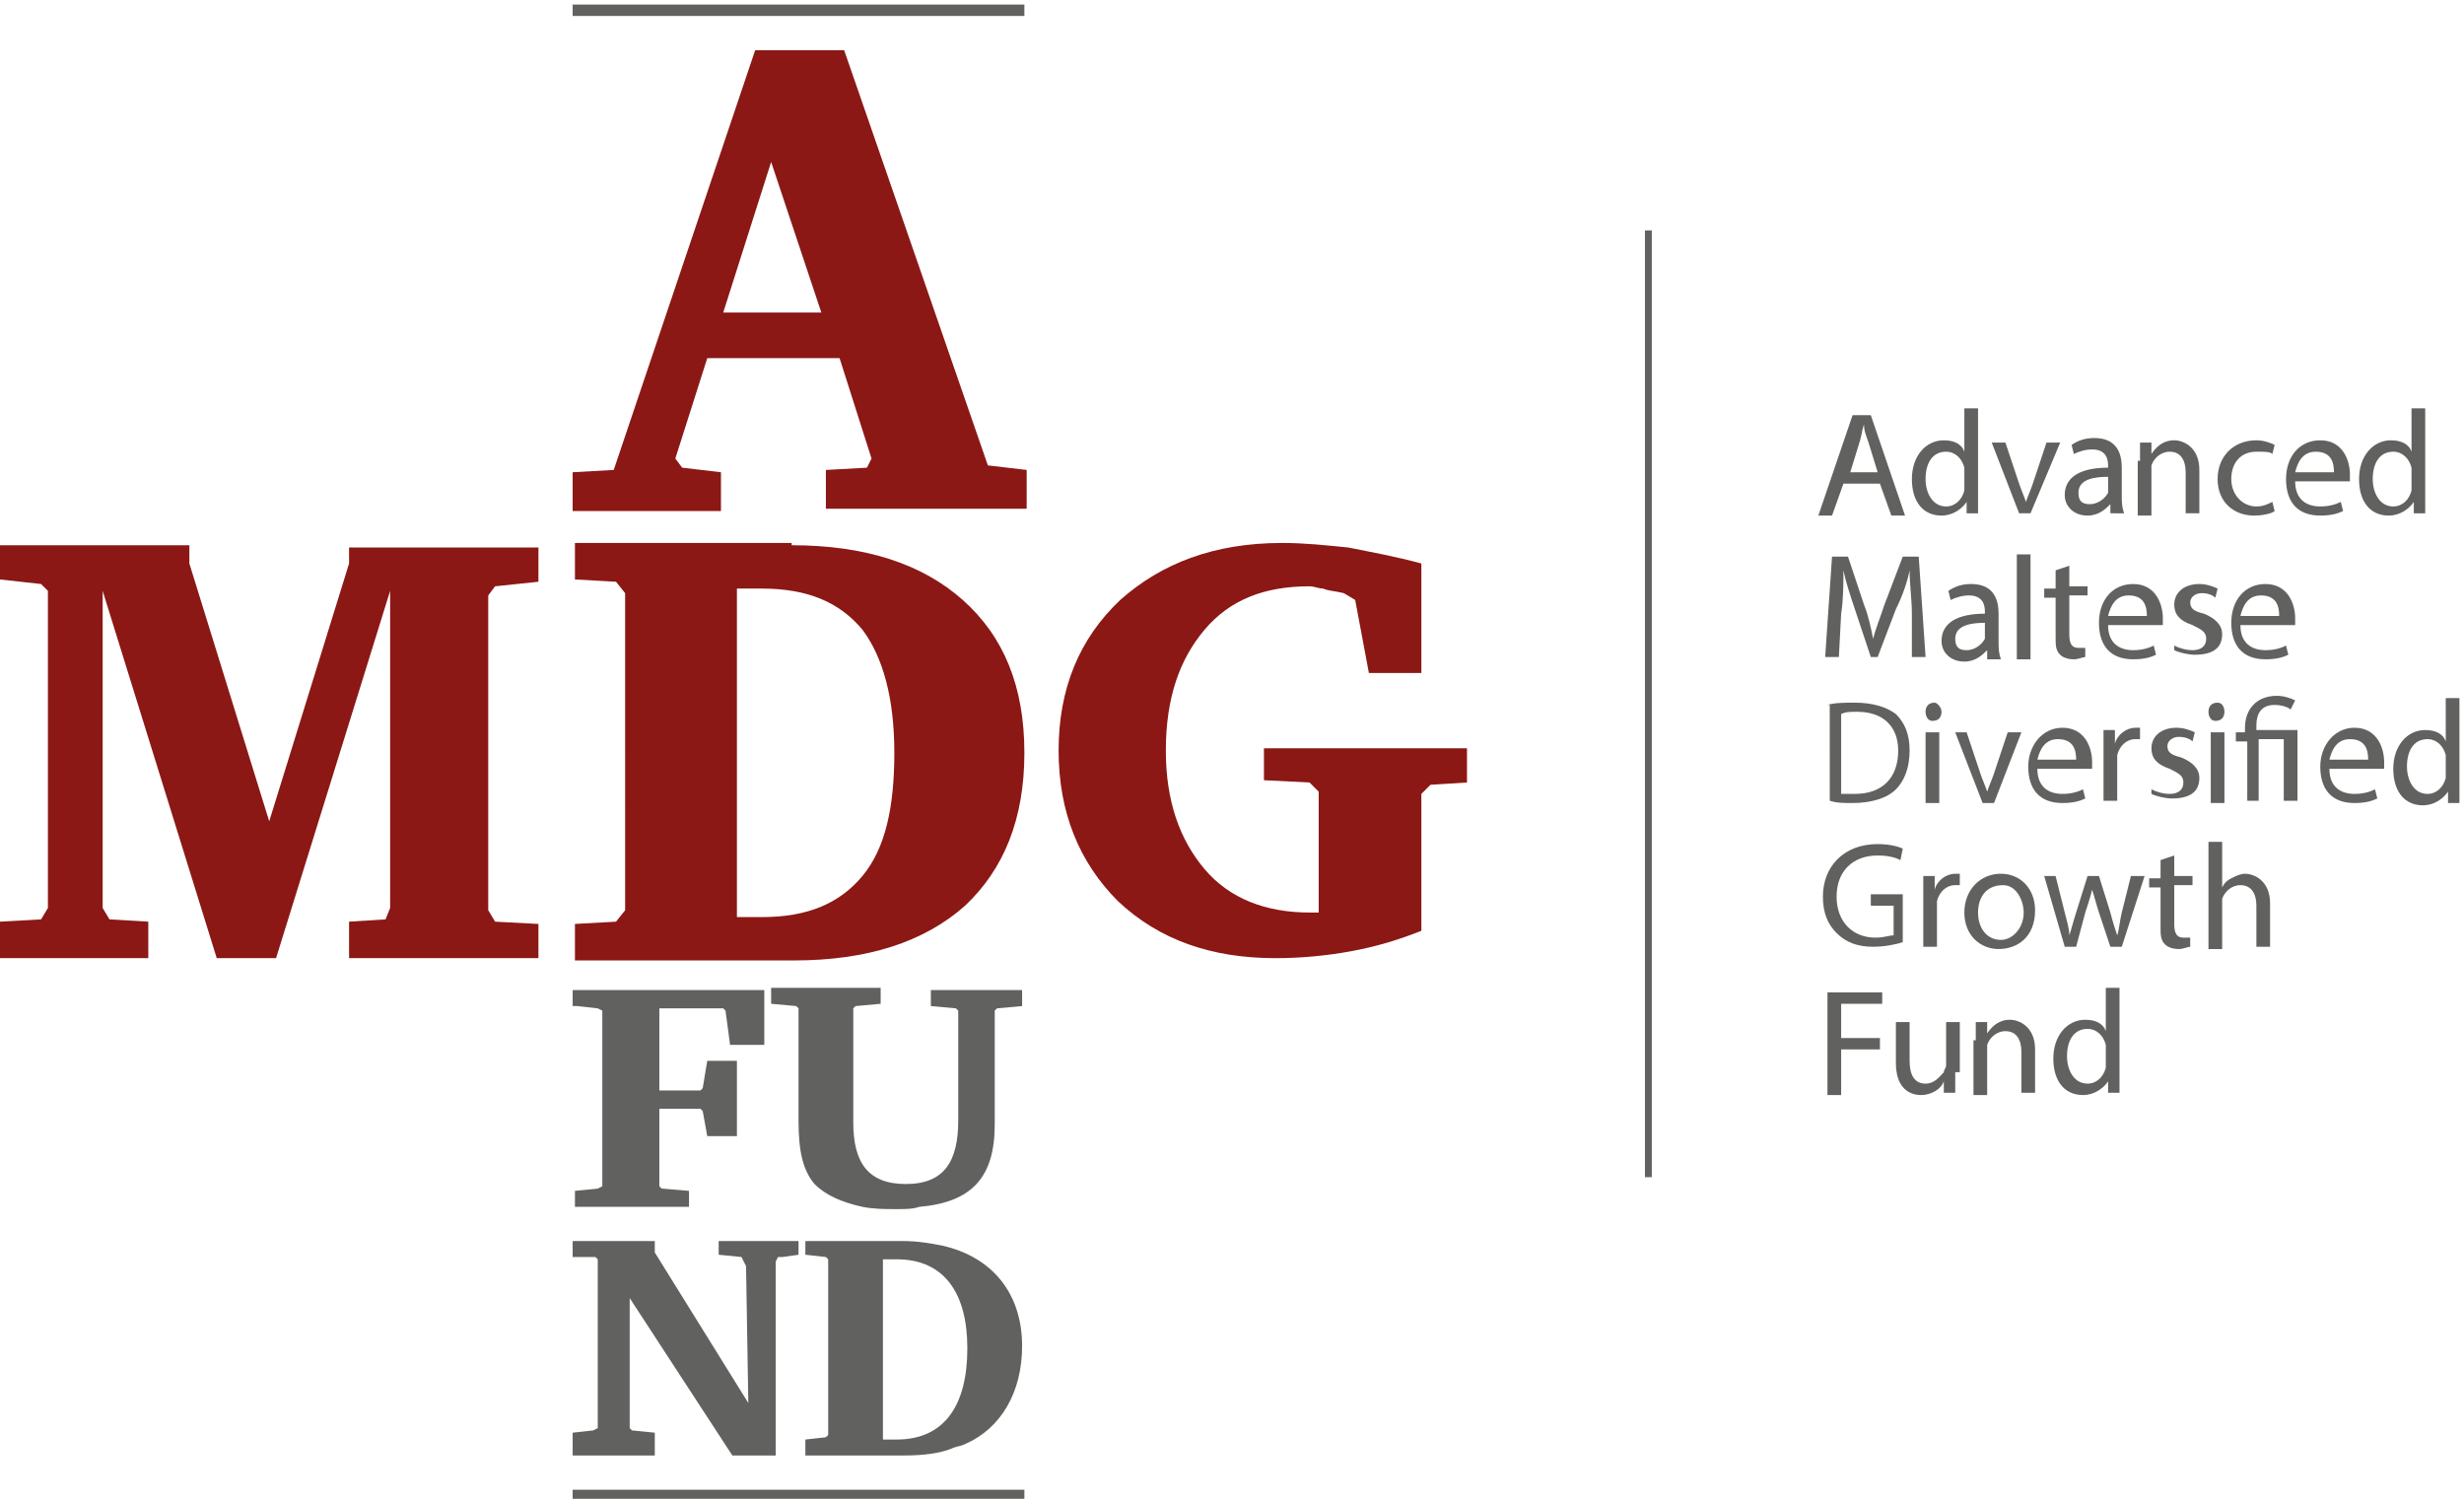 <?xml version="1.0" encoding="utf-8"?>
<!-- Generator: Adobe Illustrator 27.8.1, SVG Export Plug-In . SVG Version: 6.00 Build 0)  -->
<svg version="1.1" id="Layer_4" xmlns="http://www.w3.org/2000/svg" xmlns:xlink="http://www.w3.org/1999/xlink" x="0px" y="0px"
	 viewBox="0 0 108 65.7" style="enable-background:new 0 0 108 65.7;" xml:space="preserve">
<style type="text/css">
	.st0{fill:#616160;}
	.st1{fill:#8B1815;}
</style>
<g>
	<path class="st0" d="M80.8,21.2l-0.5,1.4h-0.6l1.5-4.4H82l1.5,4.4h-0.6l-0.5-1.4H80.8z M82.3,20.7l-0.4-1.3
		c-0.1-0.3-0.2-0.5-0.2-0.8h0c-0.1,0.3-0.1,0.5-0.2,0.8l-0.4,1.3H82.3z"/>
	<path class="st0" d="M86.7,17.9v3.8c0,0.3,0,0.6,0,0.8h-0.5l0-0.5h0c-0.2,0.3-0.6,0.6-1.1,0.6c-0.8,0-1.3-0.6-1.3-1.6
		c0-1,0.6-1.7,1.4-1.7c0.5,0,0.8,0.2,0.9,0.5h0v-1.9H86.7z M86.1,20.7c0-0.1,0-0.2,0-0.2c-0.1-0.4-0.4-0.7-0.8-0.7
		c-0.6,0-0.9,0.5-0.9,1.2c0,0.6,0.3,1.2,0.9,1.2c0.4,0,0.7-0.3,0.8-0.7c0-0.1,0-0.2,0-0.2V20.7z"/>
	<path class="st0" d="M87.9,19.4l0.6,1.8c0.1,0.3,0.2,0.5,0.3,0.8h0c0.1-0.3,0.2-0.5,0.3-0.8l0.6-1.8h0.6L89,22.5h-0.5l-1.2-3.1
		H87.9z"/>
	<path class="st0" d="M92.5,22.5l0-0.4h0c-0.2,0.2-0.5,0.5-1,0.5c-0.6,0-1-0.4-1-0.9c0-0.8,0.7-1.2,1.9-1.2v-0.1
		c0-0.3-0.1-0.7-0.7-0.7c-0.3,0-0.6,0.1-0.8,0.2l-0.1-0.4c0.3-0.2,0.6-0.3,1-0.3c1,0,1.2,0.7,1.2,1.3v1.2c0,0.3,0,0.5,0.1,0.8H92.5z
		 M92.4,20.9c-0.6,0-1.3,0.1-1.3,0.7c0,0.4,0.2,0.5,0.5,0.5c0.4,0,0.7-0.3,0.8-0.5c0-0.1,0-0.1,0-0.2V20.9z"/>
	<path class="st0" d="M93.8,20.2c0-0.3,0-0.6,0-0.8h0.5l0,0.5h0c0.2-0.3,0.5-0.6,1-0.6c0.4,0,1.1,0.3,1.1,1.3v1.9h-0.6v-1.8
		c0-0.5-0.2-0.9-0.7-0.9c-0.4,0-0.7,0.3-0.8,0.6c0,0.1,0,0.2,0,0.3v1.9h-0.6V20.2z"/>
	<path class="st0" d="M99.7,22.4c-0.1,0.1-0.5,0.2-0.9,0.2c-0.9,0-1.6-0.6-1.6-1.6c0-1,0.7-1.7,1.7-1.7c0.3,0,0.6,0.1,0.8,0.2
		l-0.1,0.4c-0.1-0.1-0.3-0.1-0.7-0.1c-0.7,0-1.1,0.5-1.1,1.2c0,0.7,0.5,1.2,1.1,1.2c0.3,0,0.5-0.1,0.7-0.2L99.7,22.4z"/>
	<path class="st0" d="M100.6,21.1c0,0.8,0.5,1.1,1.1,1.1c0.4,0,0.7-0.1,0.9-0.2l0.1,0.4c-0.2,0.1-0.5,0.2-1,0.2
		c-1,0-1.5-0.6-1.5-1.6s0.6-1.7,1.5-1.7c1,0,1.3,0.9,1.3,1.5c0,0.1,0,0.2,0,0.3H100.6z M102.3,20.7c0-0.4-0.1-0.9-0.8-0.9
		c-0.6,0-0.8,0.5-0.9,0.9H102.3z"/>
	<path class="st0" d="M106.3,17.9v3.8c0,0.3,0,0.6,0,0.8h-0.5l0-0.5h0c-0.2,0.3-0.6,0.6-1.1,0.6c-0.8,0-1.3-0.6-1.3-1.6
		c0-1,0.6-1.7,1.4-1.7c0.5,0,0.8,0.2,0.9,0.5h0v-1.9H106.3z M105.7,20.7c0-0.1,0-0.2,0-0.2c-0.1-0.4-0.4-0.7-0.8-0.7
		c-0.6,0-0.9,0.5-0.9,1.2c0,0.6,0.3,1.2,0.9,1.2c0.4,0,0.7-0.3,0.8-0.7c0-0.1,0-0.2,0-0.2V20.7z"/>
	<path class="st0" d="M83.8,26.9c0-0.6-0.1-1.3-0.1-1.9h0c-0.1,0.5-0.3,1.1-0.6,1.7l-0.8,2.1H82l-0.7-2.1c-0.2-0.6-0.4-1.2-0.5-1.7
		h0c0,0.5,0,1.3-0.1,1.9l-0.1,1.9H80l0.3-4.4H81l0.7,2.1c0.2,0.5,0.3,1,0.4,1.5h0c0.1-0.4,0.3-0.9,0.5-1.5l0.8-2.1h0.7l0.3,4.4h-0.6
		L83.8,26.9z"/>
	<path class="st0" d="M87.1,28.9l0-0.4h0c-0.2,0.2-0.5,0.5-1,0.5c-0.6,0-1-0.4-1-0.9c0-0.8,0.7-1.2,1.9-1.2v-0.1
		c0-0.3-0.1-0.7-0.7-0.7c-0.3,0-0.6,0.1-0.8,0.2l-0.1-0.4c0.3-0.2,0.6-0.3,1-0.3c1,0,1.2,0.7,1.2,1.3v1.2c0,0.3,0,0.5,0.1,0.8H87.1z
		 M87,27.3c-0.6,0-1.3,0.1-1.3,0.7c0,0.4,0.2,0.5,0.5,0.5c0.4,0,0.7-0.3,0.8-0.5c0-0.1,0-0.1,0-0.2V27.3z"/>
	<path class="st0" d="M88.5,24.3H89v4.6h-0.6V24.3z"/>
	<path class="st0" d="M90.7,24.8v0.9h0.8v0.4h-0.8v1.7c0,0.4,0.1,0.6,0.4,0.6c0.1,0,0.3,0,0.3,0l0,0.4c-0.1,0-0.3,0.1-0.5,0.1
		c-0.3,0-0.5-0.1-0.6-0.2c-0.2-0.2-0.2-0.4-0.2-0.8v-1.7h-0.5v-0.4h0.5V25L90.7,24.8z"/>
	<path class="st0" d="M92.4,27.4c0,0.8,0.5,1.1,1.1,1.1c0.4,0,0.7-0.1,0.9-0.2l0.1,0.4c-0.2,0.1-0.5,0.2-1,0.2c-1,0-1.5-0.6-1.5-1.6
		s0.6-1.7,1.5-1.7c1,0,1.3,0.9,1.3,1.5c0,0.1,0,0.2,0,0.3H92.4z M94.1,27c0-0.4-0.1-0.9-0.8-0.9c-0.6,0-0.8,0.5-0.9,0.9H94.1z"/>
	<path class="st0" d="M95.3,28.3c0.2,0.1,0.5,0.2,0.8,0.2c0.4,0,0.6-0.2,0.6-0.5c0-0.3-0.2-0.4-0.6-0.6c-0.6-0.2-0.8-0.5-0.8-0.9
		c0-0.5,0.4-0.9,1.1-0.9c0.3,0,0.6,0.1,0.8,0.2l-0.1,0.4c-0.1-0.1-0.3-0.2-0.6-0.2c-0.3,0-0.5,0.2-0.5,0.4c0,0.3,0.2,0.4,0.6,0.5
		c0.5,0.2,0.8,0.5,0.8,0.9c0,0.6-0.4,0.9-1.2,0.9c-0.3,0-0.7-0.1-0.9-0.2L95.3,28.3z"/>
	<path class="st0" d="M98.2,27.4c0,0.8,0.5,1.1,1.1,1.1c0.4,0,0.7-0.1,0.9-0.2l0.1,0.4c-0.2,0.1-0.5,0.2-1,0.2c-1,0-1.5-0.6-1.5-1.6
		s0.6-1.7,1.5-1.7c1,0,1.3,0.9,1.3,1.5c0,0.1,0,0.2,0,0.3H98.2z M99.9,27c0-0.4-0.1-0.9-0.8-0.9c-0.6,0-0.8,0.5-0.9,0.9H99.9z"/>
	<path class="st0" d="M80.1,30.9c0.3-0.1,0.8-0.1,1.2-0.1c0.8,0,1.4,0.2,1.8,0.5c0.4,0.4,0.6,0.9,0.6,1.6c0,0.7-0.2,1.3-0.6,1.7
		c-0.4,0.4-1.1,0.6-1.9,0.6c-0.4,0-0.7,0-1-0.1V30.9z M80.7,34.8c0.1,0,0.3,0,0.6,0c1.2,0,1.9-0.7,1.9-1.9c0-1-0.6-1.7-1.8-1.7
		c-0.3,0-0.5,0-0.7,0.1V34.8z"/>
	<path class="st0" d="M85.1,31.2c0,0.2-0.1,0.4-0.4,0.4c-0.2,0-0.3-0.2-0.3-0.4c0-0.2,0.1-0.4,0.4-0.4C84.9,30.8,85.1,31,85.1,31.2z
		 M84.4,35.2v-3.1H85v3.1H84.4z"/>
	<path class="st0" d="M86.2,32.1l0.6,1.8c0.1,0.3,0.2,0.5,0.3,0.8h0c0.1-0.3,0.2-0.5,0.3-0.8l0.6-1.8h0.6l-1.2,3.1h-0.5l-1.2-3.1
		H86.2z"/>
	<path class="st0" d="M89.3,33.7c0,0.8,0.5,1.1,1.1,1.1c0.4,0,0.7-0.1,0.9-0.2l0.1,0.4c-0.2,0.1-0.5,0.2-1,0.2c-1,0-1.5-0.6-1.5-1.6
		c0-0.9,0.6-1.7,1.5-1.7c1,0,1.3,0.9,1.3,1.5c0,0.1,0,0.2,0,0.3H89.3z M91,33.3c0-0.4-0.1-0.9-0.8-0.9c-0.6,0-0.8,0.5-0.9,0.9H91z"
		/>
	<path class="st0" d="M92.2,33c0-0.4,0-0.7,0-1h0.5l0,0.6h0c0.1-0.4,0.5-0.7,0.9-0.7c0.1,0,0.1,0,0.2,0v0.5c-0.1,0-0.1,0-0.2,0
		c-0.4,0-0.7,0.3-0.8,0.7c0,0.1,0,0.2,0,0.3v1.7h-0.6V33z"/>
	<path class="st0" d="M94.3,34.6c0.2,0.1,0.5,0.2,0.8,0.2c0.4,0,0.6-0.2,0.6-0.5c0-0.3-0.2-0.4-0.6-0.6c-0.6-0.2-0.8-0.5-0.8-0.9
		c0-0.5,0.4-0.9,1.1-0.9c0.3,0,0.6,0.1,0.8,0.2l-0.1,0.4c-0.1-0.1-0.3-0.2-0.6-0.2c-0.3,0-0.5,0.2-0.5,0.4c0,0.3,0.2,0.4,0.6,0.5
		c0.5,0.2,0.8,0.5,0.8,0.9c0,0.6-0.4,0.9-1.2,0.9c-0.3,0-0.7-0.1-0.9-0.2L94.3,34.6z"/>
	<path class="st0" d="M97.5,31.2c0,0.2-0.1,0.4-0.4,0.4c-0.2,0-0.3-0.2-0.3-0.4c0-0.2,0.1-0.4,0.4-0.4C97.4,30.8,97.5,31,97.5,31.2z
		 M96.9,35.2v-3.1h0.6v3.1H96.9z"/>
	<path class="st0" d="M98.5,35.2v-2.7H98v-0.4h0.4v-0.2c0-0.8,0.5-1.4,1.4-1.4c0.3,0,0.6,0.1,0.8,0.2l-0.2,0.4
		c-0.1-0.1-0.4-0.2-0.7-0.2c-0.6,0-0.8,0.4-0.8,0.9v0.2h1.8v3.1h-0.6v-2.7H99v2.7H98.5z"/>
	<path class="st0" d="M102.1,33.7c0,0.8,0.5,1.1,1.1,1.1c0.4,0,0.7-0.1,0.9-0.2l0.1,0.4c-0.2,0.1-0.5,0.2-1,0.2
		c-1,0-1.5-0.6-1.5-1.6c0-0.9,0.6-1.7,1.5-1.7c1,0,1.3,0.9,1.3,1.5c0,0.1,0,0.2,0,0.3H102.1z M103.8,33.3c0-0.4-0.1-0.9-0.8-0.9
		c-0.6,0-0.8,0.5-0.9,0.9H103.8z"/>
	<path class="st0" d="M107.8,30.6v3.8c0,0.3,0,0.6,0,0.8h-0.5l0-0.5h0c-0.2,0.3-0.6,0.6-1.1,0.6c-0.8,0-1.3-0.6-1.3-1.6
		c0-1,0.6-1.7,1.4-1.7c0.5,0,0.8,0.2,0.9,0.5h0v-1.9H107.8z M107.2,33.3c0-0.1,0-0.2,0-0.2c-0.1-0.4-0.4-0.7-0.8-0.7
		c-0.6,0-0.9,0.5-0.9,1.2c0,0.6,0.3,1.2,0.9,1.2c0.4,0,0.7-0.3,0.8-0.7c0-0.1,0-0.2,0-0.2V33.3z"/>
	<path class="st0" d="M83.4,41.3c-0.3,0.1-0.8,0.2-1.3,0.2c-0.7,0-1.2-0.2-1.6-0.6c-0.4-0.4-0.6-0.9-0.6-1.6c0-1.3,0.9-2.3,2.4-2.3
		c0.5,0,0.9,0.1,1.1,0.2l-0.1,0.5c-0.2-0.1-0.5-0.2-1-0.2c-1.1,0-1.8,0.7-1.8,1.8c0,1.1,0.7,1.8,1.7,1.8c0.4,0,0.6-0.1,0.8-0.1v-1.3
		H82v-0.5h1.4V41.3z"/>
	<path class="st0" d="M84.3,39.4c0-0.4,0-0.7,0-1h0.5l0,0.6h0c0.1-0.4,0.5-0.7,0.9-0.7c0.1,0,0.1,0,0.2,0v0.5c-0.1,0-0.1,0-0.2,0
		c-0.4,0-0.7,0.3-0.8,0.7c0,0.1,0,0.2,0,0.3v1.7h-0.6V39.4z"/>
	<path class="st0" d="M89.2,39.9c0,1.2-0.8,1.7-1.6,1.7c-0.8,0-1.5-0.6-1.5-1.6c0-1,0.7-1.7,1.6-1.7C88.6,38.3,89.2,39,89.2,39.9z
		 M86.7,40c0,0.7,0.4,1.2,1,1.2c0.5,0,1-0.5,1-1.2c0-0.5-0.3-1.2-0.9-1.2C87,38.8,86.7,39.4,86.7,40z"/>
	<path class="st0" d="M90.1,38.4l0.4,1.6c0.1,0.4,0.2,0.7,0.2,1h0c0.1-0.3,0.2-0.7,0.3-1l0.5-1.6H92l0.5,1.6c0.1,0.4,0.2,0.7,0.3,1
		h0c0.1-0.3,0.1-0.6,0.2-1l0.4-1.6H94l-1,3.1h-0.5L92,40c-0.1-0.3-0.2-0.7-0.3-1h0c-0.1,0.4-0.2,0.7-0.3,1L91,41.5h-0.5l-0.9-3.1
		H90.1z"/>
	<path class="st0" d="M95.3,37.5v0.9h0.8v0.4h-0.8v1.7c0,0.4,0.1,0.6,0.4,0.6c0.1,0,0.3,0,0.3,0l0,0.4c-0.1,0-0.3,0.1-0.5,0.1
		c-0.3,0-0.5-0.1-0.6-0.2c-0.2-0.2-0.2-0.4-0.2-0.8v-1.7h-0.5v-0.4h0.5v-0.8L95.3,37.5z"/>
	<path class="st0" d="M96.8,36.9h0.6v2h0c0.1-0.2,0.2-0.3,0.4-0.4c0.2-0.1,0.4-0.2,0.6-0.2c0.4,0,1.1,0.3,1.1,1.3v1.9h-0.6v-1.8
		c0-0.5-0.2-0.9-0.7-0.9c-0.4,0-0.7,0.3-0.8,0.6c0,0.1,0,0.2,0,0.3v1.9h-0.6V36.9z"/>
	<path class="st0" d="M80.1,43.5h2.4V44h-1.8v1.5h1.7v0.5h-1.7v2h-0.6V43.5z"/>
	<path class="st0" d="M85.7,47c0,0.3,0,0.6,0,0.9h-0.5l0-0.5h0c-0.1,0.3-0.5,0.6-1,0.6c-0.5,0-1.1-0.3-1.1-1.4v-1.8h0.6v1.7
		c0,0.6,0.2,1,0.7,1c0.4,0,0.6-0.3,0.8-0.5c0-0.1,0.1-0.2,0.1-0.3v-1.9h0.6V47z"/>
	<path class="st0" d="M86.6,45.6c0-0.3,0-0.6,0-0.8h0.5l0,0.5h0c0.2-0.3,0.5-0.6,1-0.6c0.4,0,1.1,0.3,1.1,1.3v1.9h-0.6v-1.8
		c0-0.5-0.2-0.9-0.7-0.9c-0.4,0-0.7,0.3-0.8,0.6c0,0.1,0,0.2,0,0.3v1.9h-0.6V45.6z"/>
	<path class="st0" d="M92.9,43.3v3.8c0,0.3,0,0.6,0,0.8h-0.5l0-0.5h0c-0.2,0.3-0.6,0.6-1.1,0.6c-0.8,0-1.3-0.6-1.3-1.6
		c0-1,0.6-1.7,1.4-1.7c0.5,0,0.8,0.2,0.9,0.5h0v-1.9H92.9z M92.3,46c0-0.1,0-0.2,0-0.2c-0.1-0.4-0.4-0.7-0.8-0.7
		c-0.6,0-0.9,0.5-0.9,1.2c0,0.6,0.3,1.2,0.9,1.2c0.4,0,0.7-0.3,0.8-0.7c0-0.1,0-0.2,0-0.2V46z"/>
</g>
<rect x="72.1" y="10.1" class="st0" width="0.3" height="41.5"/>
<rect x="25.1" y="65.3" class="st0" width="19.8" height="0.5"/>
<rect x="25.1" y="0.2" class="st0" width="19.8" height="0.5"/>
<polygon class="st0" points="25.3,44.1 26.2,44.2 26.4,44.3 26.4,52 26.2,52.1 25.2,52.2 25.2,52.9 30.2,52.9 30.2,52.2 29,52.1 
	28.9,52 28.9,48.6 30.7,48.6 30.8,48.7 31,49.8 31.2,49.8 31.2,49.8 32.1,49.8 32.1,49.8 32.3,49.8 32.3,46.5 31,46.5 30.8,47.7 
	30.7,47.8 28.9,47.8 28.9,44.2 31.7,44.2 31.8,44.3 32,45.8 33.5,45.8 33.5,43.4 33.3,43.4 33.3,43.4 25.3,43.4 25.3,43.4 
	25.1,43.4 25.1,44.1 25.3,44.1 "/>
<path class="st0" d="M35.7,51.9c0.5,0.5,1.2,0.8,2.1,1c0.5,0.1,1,0.1,1.5,0.1c0.4,0,0.7,0,1-0.1c2.3-0.2,3.3-1.3,3.3-3.6v-5l0.1-0.1
	l1.1-0.1v-0.7h-0.2v0h-3.6v0h-0.2v0.7l1.1,0.1l0.1,0.1v4.8c0,1.8-0.6,2.8-2.3,2.8c-1.7,0-2.3-1-2.3-2.7v-5l0.1-0.1l1.1-0.1v-0.7
	h-0.2v0H34v0h-0.2v0.7l1.1,0.1l0.1,0.1v4.9C35,50.5,35.2,51.3,35.7,51.9z"/>
<polygon class="st0" points="34.9,54.4 31.7,54.4 31.7,54.4 31.5,54.4 31.5,55 32.5,55.1 32.7,55.5 32.8,61.5 28.7,54.9 28.7,54.4 
	28.5,54.4 28.5,54.4 25.3,54.4 25.3,54.4 25.1,54.4 25.1,55.1 26.1,55.1 26.2,55.2 26.2,62.6 26,62.7 25.1,62.8 25.1,63.8 
	25.3,63.8 25.3,63.8 28.5,63.8 28.5,63.8 28.7,63.8 28.7,62.8 27.7,62.7 27.6,62.6 27.6,56.9 32.1,63.8 32.2,63.8 32.2,63.8 
	33.8,63.8 33.8,63.8 34,63.8 34,55.3 34.1,55.1 34.3,55.1 35,55 35,54.4 34.9,54.4 "/>
<path class="st0" d="M41.3,54.6c-0.5-0.1-1.1-0.2-1.7-0.2h-4.1v0h-0.2V55l0.9,0.1l0.1,0.1v7.7l-0.1,0.1l-0.9,0.1v0.7h0.2v0h4.1
	c0.9,0,1.6-0.1,2.1-0.3c0.2-0.1,0.4-0.1,0.6-0.2c1.6-0.7,2.5-2.3,2.5-4.3C44.8,56.7,43.5,55.1,41.3,54.6z M42.4,59.1
	c0,2.5-1,4-3.1,4h-0.6v-7.9h0.6C41.4,55.2,42.4,56.7,42.4,59.1z"/>
<g>
	<g>
		<path class="st1" d="M33.1,2.2H37l6.3,18.2l1.7,0.2v1.7h-8.8v-1.7l1.8-0.1l0.2-0.4l-1.4-4.4H31l-1.4,4.4l0.3,0.4l1.7,0.2v1.7h-6.5
			v-1.7l1.8-0.1L33.1,2.2z M33.8,7.1l-2.1,6.6H36L33.8,7.1z"/>
		<path class="st1" d="M0,42v-1.6l1.8-0.1l0.3-0.5V25.9l-0.3-0.3L0,25.4v-1.5h8.3v0.8l3.5,11.3l3.5-11.3v-0.7h8.3v1.5l-1.9,0.2
			l-0.3,0.4v13.8l0.3,0.5l1.9,0.1V42h-8.3v-1.6l1.6-0.1l0.2-0.5V25.9h0l-5,16.1H9.5l-5-16.1h0v13.9l0.3,0.5l1.7,0.1V42H0z"/>
		<path class="st1" d="M34.7,23.9c3.2,0,5.7,0.8,7.5,2.4c1.8,1.6,2.7,3.8,2.7,6.7c0,2.9-0.9,5.1-2.6,6.7c-1.8,1.6-4.3,2.4-7.5,2.4
			h-9.6v-1.6l1.8-0.1l0.4-0.5V26L27,25.5l-1.8-0.1v-1.6H34.7z M32.3,25.7v14.5h1.1c2,0,3.4-0.6,4.4-1.8c1-1.2,1.4-3,1.4-5.4
			c0-2.4-0.5-4.2-1.4-5.4c-1-1.2-2.4-1.8-4.4-1.8H32.3z"/>
		<path class="st1" d="M55.5,32.8h8.8v1.5l-1.6,0.1l-0.4,0.4v6c-1,0.4-2,0.7-3.1,0.9S57,42,55.9,42c-2.8,0-5.1-0.8-6.9-2.5
			c-1.7-1.7-2.6-3.9-2.6-6.6c0-2.7,0.9-4.9,2.7-6.6c1.8-1.6,4.1-2.5,7.1-2.5c1,0,1.9,0.1,2.9,0.2c1,0.2,2.1,0.4,3.2,0.7v4.8h-2.3
			l-0.6-3.2L58.9,26c-0.4-0.1-0.7-0.1-0.9-0.2c-0.2,0-0.4-0.1-0.6-0.1c-2,0-3.5,0.6-4.6,1.9c-1.1,1.3-1.7,3-1.7,5.3
			c0,2.2,0.6,3.9,1.7,5.2c1.1,1.3,2.7,1.9,4.6,1.9h0.4v-5.3l-0.4-0.4l-2-0.1V32.8z"/>
	</g>
</g>
</svg>
